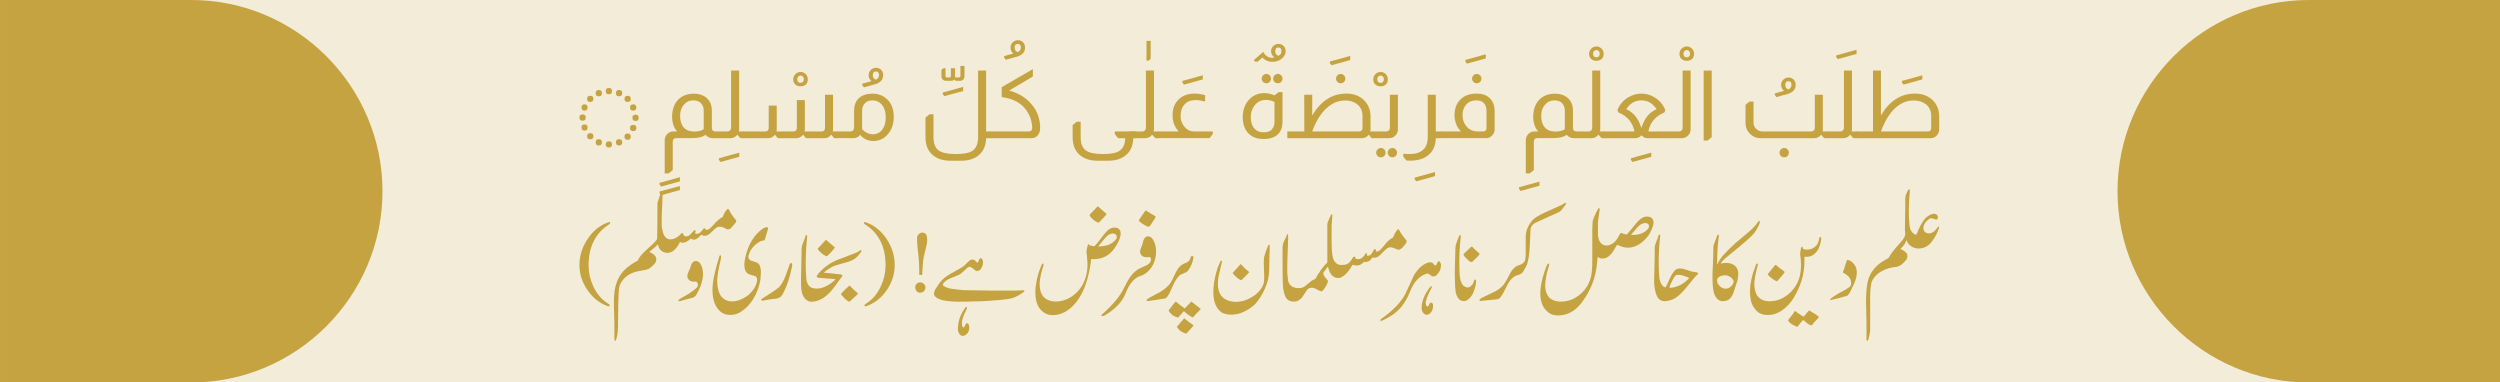 <?xml version="1.0" encoding="UTF-8"?>
<!DOCTYPE svg PUBLIC "-//W3C//DTD SVG 1.1//EN" "http://www.w3.org/Graphics/SVG/1.1/DTD/svg11.dtd">
<!-- Creator: CorelDRAW 2021 (64-Bit) -->
<svg xmlns="http://www.w3.org/2000/svg" xml:space="preserve" width="9.007in" height="1.378in" version="1.1" style="shape-rendering:geometricPrecision; text-rendering:geometricPrecision; image-rendering:optimizeQuality; fill-rule:evenodd; clip-rule:evenodd"
viewBox="0 0 5755.56 880.56"
 xmlns:xlink="http://www.w3.org/1999/xlink"
 xmlns:xodm="http://www.corel.com/coreldraw/odm/2003">
 <defs>
  <style type="text/css">
   <![CDATA[
    .fil1 {fill:#C5A341}
    .fil2 {fill:#C5A341;fill-rule:nonzero}
    .fil0 {fill:#C5A341;fill-opacity:0.2}
   ]]>
  </style>
 </defs>
 <g id="Layer_x0020_1">
  <g id="_1453518293712">
   <g>
    <polygon class="fil0" points="-0,0 5755.56,0 5755.56,880.56 -0,880.56 "/>
    <path class="fil1" d="M-0 0l440.28 0c242.16,0 440.28,198.12 440.28,440.28l0 0.01c0,242.15 -198.12,440.28 -440.28,440.28l-440.28 0 0 -880.56z"/>
    <path class="fil1" d="M5315.28 0l440.28 0 0 880.56 -440.28 0c-242.15,0 -440.28,-198.12 -440.28,-440.28l0 -0.01c0,-242.15 198.12,-440.28 440.28,-440.28z"/>
   </g>
   <g>
    <g>
     <path class="fil2" d="M1401.77 202.57c4.91,0 7.23,2.33 7.23,7.23 0,4.91 -2.32,7.24 -7.23,7.24 -4.91,0 -7.23,-2.33 -7.23,-7.24 0,-4.89 2.32,-7.23 7.23,-7.23l0 0zm-23.19 4.65c4.95,0 7.29,2.27 7.29,7.23 0,4.91 -2.33,7.24 -7.29,7.24 -4.91,0 -7.23,-2.33 -7.23,-7.24 0,-4.96 2.32,-7.23 7.23,-7.23l0 0zm46.63 0c4.97,0 7.29,2.27 7.29,7.23 0,4.91 -2.32,7.24 -7.29,7.24 -4.91,0 -7.23,-2.33 -7.23,-7.24 0,-4.96 2.32,-7.23 7.23,-7.23l0 0zm-66.31 13.32c4.91,0 7.22,2.27 7.22,7.24 0,4.59 -2.32,6.91 -7.22,6.91 -4.91,0 -7.23,-2.32 -7.23,-6.91 0,-4.97 2.32,-7.24 7.23,-7.24l0 0zm86.06 0c4.89,0 7.23,2.27 7.23,7.24 0,4.59 -2.34,6.91 -7.23,6.91 -4.97,0 -7.29,-2.32 -7.29,-6.91 0,-4.97 2.32,-7.24 7.29,-7.24l0 0zm-99.08 19.68c4.6,0 6.92,2.33 6.92,7.23 0,4.91 -2.32,7.22 -6.92,7.22 -4.95,0 -7.23,-2.32 -7.23,-7.22 0,-4.89 2.27,-7.23 7.23,-7.23l0 0zm111.77 0c4.96,0 7.29,2.33 7.29,7.23 0,4.91 -2.33,7.22 -7.29,7.22 -4.91,0 -7.22,-2.32 -7.22,-7.22 0,-4.89 2.32,-7.23 7.22,-7.23l0 0zm-116.42 23.19c4.91,0 7.24,2.27 7.24,7.24 0,4.89 -2.33,7.22 -7.24,7.22 -4.9,0 -7.23,-2.33 -7.23,-7.22 0,-4.97 2.33,-7.24 7.23,-7.24l0 0zm121.96 0.58c4.89,0 7.23,2.32 7.23,7.23 0,4.89 -2.33,7.23 -7.23,7.23 -4.91,0 -7.24,-2.33 -7.24,-7.23 0,-4.91 2.34,-7.23 7.24,-7.23l0 0zm-117.31 22.56c4.6,0 6.92,2.32 6.92,6.96 0,4.91 -2.32,7.24 -6.92,7.24 -4.95,0 -7.23,-2.33 -7.23,-7.24 0,-4.65 2.27,-6.96 7.23,-6.96l0 0zm111.77 0.89c4.96,0 7.29,2.32 7.29,7.22 0,4.95 -2.33,7.23 -7.29,7.23 -4.91,0 -7.22,-2.27 -7.22,-7.23 0,-4.91 2.32,-7.22 7.22,-7.22l0 0zm-98.75 19.1c4.91,0 7.22,2.33 7.22,6.98 0,4.89 -2.32,7.22 -7.22,7.22 -4.91,0 -7.23,-2.33 -7.23,-7.22 0,-4.65 2.32,-6.98 7.23,-6.98l0 0zm86.06 0.88c4.89,0 7.23,2.32 7.23,7.23 0,4.91 -2.34,7.23 -7.23,7.23 -4.97,0 -7.29,-2.32 -7.29,-7.23 0,-4.91 2.32,-7.23 7.29,-7.23l0 0zm-66.38 13c4.95,0 7.29,2.33 7.29,7.24 0,4.96 -2.33,7.29 -7.29,7.29 -4.91,0 -7.23,-2.33 -7.23,-7.29 0,-4.91 2.32,-7.24 7.23,-7.24l0 0zm46.63 0c4.97,0 7.29,2.33 7.29,7.24 0,4.96 -2.32,7.29 -7.29,7.29 -4.91,0 -7.23,-2.33 -7.23,-7.29 0,-4.91 2.32,-7.24 7.23,-7.24l0 0zm-23.45 4.97c4.91,0 7.23,2.27 7.23,6.92 0,4.95 -2.32,7.23 -7.23,7.23 -4.91,0 -7.23,-2.27 -7.23,-7.23 0,-4.65 2.32,-6.92 7.23,-6.92l0 0z"/>
     <g>
      <path class="fil2" d="M4330.35 162.38l0 103.3c19.83,-33.51 45.92,-50.22 78.52,-50.22 17.18,0 30.87,5.42 41.53,16.09 9.34,9.77 14.11,21.95 14.11,36.96l0 28.92c0,5 -1.51,9.35 -4.53,13.27 -4.15,5 -9.16,7.4 -15.01,7.4l-172 0 0 -15.48 39.12 0 0 -140.24 18.27 0zm115.71 104.14c-0.23,-11.51 -4.34,-20.62 -12.83,-26.95 -7.18,-5.42 -16.33,-8.25 -27.42,-8.25 -13.25,0 -25.43,4.11 -36.71,12.6 -15.9,11.98 -28.74,31.52 -38.74,58.7l107.45 0c5.42,0 8.25,-2.83 8.25,-8.25l0 -27.85z"/>
      <polygon class="fil2" points="4425.63,182.81 4382.36,194.79 4378.63,189.98 4378.63,186.3 4425.63,173.28 "/>
      <path class="fil2" d="M4263.63 162.38l0 135.04c0,1.75 -0.24,3.46 -0.66,5.2l11.51 0 0 15.48 -7.6 0 -7.16 -7.63 -0.66 0c-3.91,5 -8.92,7.63 -15.25,7.63l-37.8 0 0 -15.48 30.87 0c2.83,0 5,-1.08 6.51,-3.25 1.09,-1.51 1.74,-3.02 1.74,-5l0 -131.99 18.51 0z"/>
      <polygon class="fil2" points="4274.25,124.11 4231.03,136.09 4227.29,131.29 4227.29,127.6 4274.25,114.53 "/>
      <path class="fil2" d="M4196.62 218.06l0 79.37c0,1.94 -0.19,3.69 -0.62,5.2l11.71 0 0 15.48 -7.79 0 -7.21 -7.63 -0.44 0c-4.1,5 -9.09,7.63 -15.18,7.63l-124.39 0c-8.07,0 -15.25,-2.63 -21.52,-8.07 -8.5,-6.93 -12.65,-16.32 -12.65,-27.83l0 -40.87 9.39 -7.6 9.11 0 0 48.47c0,5.65 1.98,10.42 5.89,14.34 4.11,4.16 9.11,6.09 15,6.09l111.98 0c2.36,0 4.53,-0.85 6.27,-2.6 1.33,-1.51 1.99,-3.25 1.99,-5.65l0 -76.31 18.45 0zm-88.91 122.64c2.84,0 5.43,1.09 7.6,3.26 1.98,1.93 3.07,4.58 3.07,7.41 0,3.02 -1.09,5.62 -3.07,7.79 -2.16,1.98 -4.76,3.07 -7.6,3.07 -3.06,0 -5.65,-1.08 -7.64,-3.07 -2.17,-2.17 -3.26,-4.77 -3.26,-7.79 0,-2.83 1.09,-5.47 3.26,-7.41 1.98,-2.17 4.58,-3.26 7.64,-3.26l0 0z"/>
      <path class="fil2" d="M4107.29 209.14c-4.58,-3.49 -6.74,-8.07 -6.74,-13.93 0,-4.57 1.74,-8.49 5,-11.74 3.25,-3.26 7.36,-5 12.18,-5 4.58,0 8.45,1.51 11.74,4.81 3.02,3.26 4.53,7.18 4.53,12.18 0,10 -5.84,16.94 -17.6,20.62l-26.76 7.41 -3.67 -4.76 0 -3.73 21.32 -5.85zm10.2 -3.26c4.58,-2.41 6.98,-5.9 6.98,-10.43 0,-5.66 -2.4,-8.49 -6.98,-8.49 -5,0 -7.41,2.83 -7.41,8.49 0,5.42 2.4,8.92 7.41,10.43l0 0z"/>
      <polygon class="fil2" points="3940.71,162.38 3940.71,315.89 3931.37,323.53 3922.21,323.53 3922.21,162.38 "/>
      <path class="fil2" d="M3892.21 162.38l0 135.04c0,5.67 -1.94,10.44 -5.62,14.35 -3.97,4.11 -8.74,6.32 -14.16,6.32l-37.85 0 0 -15.48 30.87 0c2.83,0 4.81,-0.85 6.32,-2.83 1.33,-1.51 1.98,-3.44 1.98,-5.42l0 -131.99 18.46 0z"/>
      <path class="fil2" d="M3883.28 106.93c4.82,0 8.73,1.74 12,5 3.25,3.25 4.76,7.41 4.76,12.18 0,4.81 -1.51,8.72 -4.34,11.51 -3.07,2.83 -7.18,4.39 -12.42,4.39 -5,0 -9.11,-1.56 -12.17,-4.39 -3.02,-2.79 -4.58,-6.7 -4.58,-11.51 0,-4.77 1.74,-8.93 5,-12.18 3.3,-3.26 7.17,-5 11.74,-5l0 0zm0 25c5,0 7.65,-2.83 7.65,-8.49 0,-2.36 -0.66,-4.33 -2.17,-5.85 -1.55,-1.51 -3.3,-2.42 -5.47,-2.42 -1.93,0 -3.68,0.91 -5.19,2.42 -1.56,1.51 -2.42,3.49 -2.42,5.85 0,5.67 2.6,8.49 7.6,8.49l0 0z"/>
      <path class="fil2" d="M3723.68 253.5c5,-12.84 13.51,-22.6 25.44,-29.78 9.58,-5.47 19.58,-8.26 29.78,-8.26 10.23,0 20.25,2.79 29.58,8.26 11.99,7.18 20.43,16.94 25.43,29.78l-1.93 5.23c-10,4.11 -18.26,10 -24.59,17.18 -6.51,7.6 -10.67,16.52 -12.41,26.71l41.1 0 0 15.48 -44.12 0c-4.35,0 -8.49,-2.21 -12.6,-6.32l-0.66 0c-3.91,4.11 -8.07,6.32 -12.6,6.32l-72.63 0 0 -15.48 69.33 0c-1.51,-8.91 -5.2,-17.18 -10.86,-25.01 -6.51,-8.02 -15.2,-14.35 -26.09,-18.88l-2.17 -5.23zm90.23 -2.17c-4.76,-6.98 -10.19,-12.18 -16.27,-15.67 -5.91,-3.02 -12,-4.58 -18.74,-4.58 -6.7,0 -12.6,1.33 -18.03,4.15 -6.33,3.26 -11.95,8.49 -16.95,16.09 7.6,3.26 13.88,8.02 19.35,14.11 6.74,7.65 11.74,16.98 15.2,28.27l0.65 0c3.69,-11.71 8.93,-21.29 15.67,-28.88 5.42,-5.9 11.94,-10.23 19.11,-13.5l0 0z"/>
      <polygon class="fil2" points="3801.55,360.9 3758.29,372.89 3754.55,368.07 3754.55,364.39 3801.55,351.37 "/>
      <path class="fil2" d="M3684.1 162.38l0 135.04c0,1.75 -0.19,3.46 -0.62,5.2l11.52 0 0 15.48 -7.64 0 -7.17 -7.63 -0.62 0c-3.91,5 -8.92,7.63 -15.25,7.63l-37.84 0 0 -15.48 30.9 0c2.79,0 5,-1.08 6.51,-3.25 1.09,-1.51 1.75,-3.02 1.75,-5l0 -131.99 18.45 0z"/>
      <path class="fil2" d="M3675.18 106.93c4.81,0 8.72,1.74 11.99,5 3.26,3.25 4.77,7.41 4.77,12.18 0,4.81 -1.51,8.72 -4.35,11.51 -3.02,2.83 -7.17,4.39 -12.41,4.39 -5,0 -9.11,-1.56 -12.18,-4.39 -3.02,-2.79 -4.53,-6.7 -4.53,-11.51 0,-4.77 1.71,-8.93 5,-12.18 3.26,-3.26 7.17,-5 11.7,-5l0 0zm0 25c5,0 7.65,-2.83 7.65,-8.49 0,-2.36 -0.67,-4.33 -2.18,-5.85 -1.56,-1.51 -3.26,-2.42 -5.47,-2.42 -1.93,0 -3.68,0.91 -5.2,2.42 -1.51,1.51 -2.4,3.49 -2.4,5.85 0,5.67 2.6,8.49 7.6,8.49l0 0z"/>
      <path class="fil2" d="M3541.49 302.62c-7.83,-8.25 -11.74,-20.01 -11.74,-35.01 0.42,-17.18 5.65,-30.2 15.42,-39.55 8.69,-8.07 20.2,-12.18 34.36,-12.41 11.94,0 21.52,3.07 28.69,8.91 8.72,6.98 13.07,17.18 13.07,30.44l0 39.36c0,2.63 0.62,4.56 2.18,6.08 1.07,1.33 2.58,1.98 4.1,2.17l0.66 0 0 15.48 -5.42 0c-2.41,0 -4.78,-0.47 -6.94,-1.32 -3.31,-1.09 -6.14,-3.07 -8.74,-6.32 -3.91,2.63 -8.49,4.56 -13.69,5.89 -5,1.09 -12.41,1.74 -22.18,1.74l-31.76 0c-5.42,0 -8.25,2.79 -8.25,8.26l0 65.21 -9.35 7.6 -9.16 0 0 -76.07c0,-5.89 2.18,-10.9 6.33,-15 3.91,-3.72 8.49,-5.47 13.5,-5.47l8.91 0zm61.07 -47.61c0,-6.51 -1.7,-11.95 -5.42,-16.51 -4.35,-5.01 -10.42,-7.42 -18.02,-7.42 -9.16,0 -16.53,3.26 -22.18,10 -5.91,6.56 -8.74,15.01 -8.74,25.67 0,11.51 2.83,20.44 8.49,26.76 5.67,6.28 13.69,9.35 24.16,9.35 8.91,0 16.09,-1.75 21.71,-5.24l0 -42.61z"/>
      <polygon class="fil2" points="3544.09,427.68 3500.81,439.61 3497.09,434.84 3497.09,431.17 3544.09,418.1 "/>
      <path class="fil2" d="M3399.69 170.21c3.07,0 5.67,1.09 7.84,3.26 1.93,1.98 3.05,4.58 3.05,7.4 0,3.02 -1.12,5.67 -3.05,7.83 -2.18,1.94 -4.78,3.02 -7.84,3.02 -2.83,0 -5.42,-1.08 -7.4,-3.02 -2.17,-2.16 -3.26,-4.81 -3.26,-7.83 0,-2.83 1.09,-5.42 3.26,-7.4 1.98,-2.17 4.58,-3.26 7.4,-3.26l0 0zm-35.87 132.41c-5.42,-5 -9.58,-11.27 -12.16,-18.92 -1.99,-6.09 -3.07,-12.18 -3.07,-18.03 0,-15.43 4.58,-27.84 13.92,-36.95 9.16,-8.92 21.52,-13.27 37.18,-13.27 11.99,0 21.33,3.02 28.5,9.11 8.26,6.98 12.6,17.18 12.84,30.44l0 42.41c0,5.67 -1.98,10.44 -5.89,14.55 -3.69,4.14 -8.26,6.12 -13.69,6.12l-106.32 0 0 -15.48 48.69 0zm58.47 -47.61c0,-8.02 -2.35,-14.35 -7.18,-18.69 -3.67,-3.49 -8.91,-5.24 -15.43,-5.24 -11.94,0 -20.85,4.15 -26.51,12.65 -4.16,5.85 -6.09,13.27 -6.09,22.6 0.23,9.77 3.25,18.27 9.58,25.2 6.51,7.4 15.2,11.09 25.85,11.09l11.75 0c5.42,0 8.02,-2.83 8.02,-8.25l0 -39.36z"/>
      <polygon class="fil2" points="3420.55,134.53 3377.28,146.52 3373.59,141.71 3373.59,138.02 3420.55,124.95 "/>
      <path class="fil2" d="M3305.54 218.06l0 84.56 11.09 0 0 15.48 -11.09 0c-0.42,18.04 -6.98,31.71 -19.34,40.64 -10.01,7.4 -23.09,11.09 -38.94,11.09 -2.41,0 -5.66,0 -9.35,-0.19l-7.16 -8.92 0 -6.98c4.11,0.65 8.67,0.89 13.69,0.89 28.5,0 42.61,-13.07 42.61,-39.16l0 -97.4 18.49 0z"/>
      <polygon class="fil2" points="3303.8,405.5 3260.53,417.43 3256.85,412.66 3256.85,408.99 3303.8,395.92 "/>
      <path class="fil2" d="M3218.33 218.06l0 79.37c0,5.44 -1.74,10.02 -5.23,13.93 -3.88,4.53 -8.69,6.74 -14.53,6.74l-37.85 0 0 -15.48 30.87 0c2.4,0 4.56,-0.85 6.07,-2.6 1.56,-1.51 2.18,-3.25 2.18,-5.65l0 -76.31 18.49 0zm-39.12 122.64c2.83,0 5.42,1.09 7.6,3.26 1.93,1.93 3.02,4.58 3.02,7.41 0,3.02 -1.09,5.62 -3.02,7.79 -2.17,1.98 -4.77,3.07 -7.6,3.07 -3.07,0 -5.66,-1.08 -7.65,-3.07 -2.16,-2.17 -3.25,-4.77 -3.25,-7.79 0,-2.83 1.09,-5.47 3.25,-7.41 1.98,-2.17 4.58,-3.26 7.65,-3.26l0 0zm26.29 0c3.07,0 5.66,1.09 7.6,3.26 1.98,1.93 3.07,4.58 3.07,7.41 0,3.02 -1.09,5.62 -3.07,7.79 -1.94,1.98 -4.53,3.07 -7.6,3.07 -2.83,0 -5.42,-1.08 -7.41,-3.07 -2.17,-2.17 -3.26,-4.77 -3.26,-7.79 0,-2.83 1.09,-5.47 3.26,-7.41 1.98,-2.17 4.58,-3.26 7.41,-3.26l0 0z"/>
      <path class="fil2" d="M3178.32 165.63c4.81,0 8.69,1.75 11.99,5 3.26,3.26 4.77,7.42 4.77,12.18 0,4.82 -1.51,8.73 -4.35,11.56 -3.07,2.79 -7.17,4.35 -12.41,4.35 -5,0 -9.11,-1.56 -12.18,-4.35 -3.02,-2.83 -4.58,-6.74 -4.58,-11.56 0,-4.76 1.75,-8.92 5,-12.18 3.26,-3.25 7.18,-5 11.75,-5l0 0zm0 25.02c5,0 7.6,-2.84 7.6,-8.45 0,-2.41 -0.62,-4.39 -2.17,-5.9 -1.51,-1.51 -3.25,-2.4 -5.42,-2.4 -1.93,0 -3.69,0.89 -5.24,2.4 -1.51,1.51 -2.36,3.49 -2.36,5.9 0,5.62 2.6,8.45 7.6,8.45l0 0z"/>
      <path class="fil2" d="M3086.59 170.21c2.79,0 5.42,1.09 7.6,3.26 1.93,1.98 3.02,4.58 3.02,7.4 0,3.02 -1.08,5.67 -3.02,7.83 -2.17,1.94 -4.81,3.02 -7.6,3.02 -3.07,0 -5.67,-1.08 -7.65,-3.02 -1.93,-2.16 -3.02,-4.81 -3.02,-7.83 0,-2.83 1.09,-5.42 3.02,-7.4 1.98,-2.17 4.58,-3.26 7.65,-3.26l0 0zm-65.68 95.7c20,-33.74 46.29,-50.45 78.7,-50.45 17.18,0 31.1,5.42 41.53,16.09 9.34,9.77 14.16,21.95 14.16,36.96l0 28.92c0,1.94 -0.24,3.69 -0.66,5.2l7.6 0 0 15.48 -4.58 0 -6.09 -7.63 -0.62 0c-4.14,5 -9.16,7.63 -15.23,7.63l-172.01 0 0 -15.48 39.16 0 -0.23 -84.56 18.49 0 -0.23 47.85zm115.89 0.62c-0.23,-11.51 -4.34,-20.62 -12.83,-26.95 -6.93,-5.42 -16.09,-8.25 -27.38,-8.25 -11.32,0 -21.98,3.02 -31.76,9.34 -18.26,11.51 -32.84,32.18 -43.92,61.96l107.63 0c5.42,0 8.25,-2.83 8.25,-8.25l0 -27.85z"/>
      <polygon class="fil2" points="3108.53,138.27 3065.26,150.2 3061.58,145.43 3061.58,141.71 3108.53,128.69 "/>
      <path class="fil2" d="M2915.43 170.21c2.84,0 5.42,1.09 7.6,3.26 1.98,1.98 3.07,4.58 3.07,7.4 0,3.02 -1.09,5.67 -3.07,7.83 -2.18,1.94 -4.76,3.02 -7.6,3.02 -2.83,0 -5.42,-1.08 -7.41,-3.02 -2.17,-2.16 -3.26,-4.81 -3.26,-7.83 0,-2.83 1.09,-5.42 3.26,-7.4 1.98,-2.17 4.58,-3.26 7.41,-3.26l0 0zm26.33 0c3.02,0 5.62,1.09 7.83,3.26 1.93,1.98 3.02,4.58 3.02,7.4 0,3.02 -1.08,5.67 -3.02,7.83 -2.21,1.94 -4.81,3.02 -7.83,3.02 -2.84,0 -5.47,-1.08 -7.4,-3.02 -2.17,-2.16 -3.26,-4.81 -3.26,-7.83 0,-2.83 1.09,-5.42 3.26,-7.4 1.93,-2.17 4.57,-3.26 7.4,-3.26l0 0zm10.85 41.95l0 68.52c0,11.74 -3.25,21.09 -10,27.83 -7.4,7.6 -18.49,11.52 -33.5,11.52 -13.02,0 -23.69,-3.26 -31.71,-10.01 -10.91,-8.92 -16.33,-22.61 -16.33,-40.67 0,-16.27 5,-29.78 15,-40.44 9.35,-9.77 20.86,-14.54 34.78,-14.54 7.65,0 15.44,1.7 23.27,5.2l9.39 -7.41 9.11 0zm-18.49 22.65c-6.27,-3.26 -12.79,-4.82 -19.35,-4.82 -11.51,0 -20.43,4.58 -26.94,13.51 -5.42,7.16 -8.26,15.85 -8.26,26.09 0,11.09 2.6,19.76 7.84,25.86 5.19,6.09 12.36,9.16 21.71,9.16 8.72,0 15,-2.17 19.16,-6.74 3.91,-4.35 5.85,-10.24 5.85,-17.42l0 -45.63z"/>
      <path class="fil2" d="M2933.93 132.36c-5,-3.91 -7.64,-8.67 -7.64,-14.34 0,-4.77 1.74,-8.68 5,-11.94 3.3,-3.26 7.21,-5 12.21,-5 4.53,0 8.46,1.51 11.71,4.76 3.07,3.26 4.58,7.18 4.58,12.18 0,6.51 -3.02,12.18 -8.92,17.18 -6.09,4.81 -13.02,7.17 -21.09,7.17 -9.58,0 -17.37,-3.25 -23.46,-10l-10.67 9.58 -5.65 0 -3.69 -3.25 21.94 -19.35c4.58,9.11 11.53,13.69 20.67,13.69 1.75,0 3.49,-0.19 5,-0.66l0 0zm9.35 -3.91c4.58,-2.35 6.94,-5.85 6.94,-10.43 0,-5.86 -2.36,-8.68 -6.94,-8.68 -5,0 -7.4,2.83 -7.4,8.68 0,5.42 2.4,8.92 7.4,10.43l0 0z"/>
      <path class="fil2" d="M2713.65 302.62c-9.34,-9.76 -14.16,-22.18 -14.16,-37.38 0,-16.32 5.47,-28.92 16.09,-38.27 8.91,-7.63 20.67,-11.51 34.83,-11.51 7.6,0 15.62,1.28 24.11,3.68l0 14.58c-8.49,-2.17 -16.09,-3.3 -22.41,-3.3 -10.62,0 -19.11,3.3 -24.97,10 -6.09,6.56 -9.16,15.67 -9.16,27.18 0,9.38 3.26,17.83 9.58,25 5.86,6.75 12.84,10 20.67,10l43.89 0 0 6.09 -7.6 9.39 -118.49 0 0 -15.48 47.61 0z"/>
      <polygon class="fil2" points="2769.1,182.81 2725.83,194.79 2722.14,189.98 2722.14,186.3 2769.1,173.28 "/>
      <path class="fil2" d="M2656.69 162.38l0 135.04c0,1.75 -0.23,3.46 -0.65,5.2l11.51 0 0 15.48 -7.6 0 -7.18 -7.63 -0.66 0c-3.91,5 -8.92,7.63 -15.24,7.63l-37.85 0 0 -15.48 30.9 0c2.84,0 5,-1.08 6.51,-3.25 1.09,-1.51 1.75,-3.02 1.75,-5l0 -131.99 18.5 0z"/>
      <polygon class="fil2" points="2639.51,94.09 2649.04,94.09 2649.04,135.62 2644.28,139.54 2639.51,139.54 "/>
      <path class="fil2" d="M2487.94 280.26l0 35.43c0,14.35 3.69,24.36 11.28,30.2 7.65,5.89 20.67,8.73 39.36,8.73 18.07,0 30.48,-2.17 37.66,-6.75 9.11,-5.42 13.92,-15.43 14.35,-29.78l-16.53 0 -7.64 -9.39 0 -6.09 48.5 0 0 15.48 -5.89 0c-0.43,17.6 -6.51,30.87 -18.03,39.97 -10.24,8.07 -23.26,11.98 -39.6,11.98l-24.11 0c-18.07,0 -32.41,-4.81 -42.85,-14.58 -10,-9.34 -15,-22.6 -15,-39.36l0 -28.27 9.35 -7.59 9.14 0z"/>
      <path class="fil2" d="M2377.9 159.12l0 16.95 -54.56 32.41c22.62,6.09 40.45,17.42 53.47,33.93 11.99,15 17.84,32.36 17.84,52.19 0,6.94 -1.75,12.6 -5.42,16.94 -3.68,4.35 -8.26,6.56 -14.16,6.56l-95.47 0 0 -15.48 88.3 0c5.66,0 8.49,-2.83 8.49,-8.68 -0.66,-15 -5.24,-28.26 -13.27,-39.78 -11.51,-16.74 -30.24,-26.99 -55.68,-30.43 -0.85,0 -1.32,-0.47 -1.32,-1.56l0 -21.52 71.77 -41.53z"/>
      <path class="fil2" d="M2333.12 123.25c-4.58,-3.49 -6.75,-8.07 -6.75,-13.92 0,-4.58 1.75,-8.49 5.01,-11.76 3.25,-3.25 7.41,-5 12.17,-5 4.58,0 8.49,1.51 11.75,4.77 3.02,3.3 4.58,7.18 4.58,12.18 0,10 -5.89,16.98 -17.65,20.67l-26.71 7.41 -3.73 -4.77 0 -3.72 21.33 -5.86zm10.2 -3.25c4.58,-2.41 6.98,-5.9 6.98,-10.48 0,-5.62 -2.41,-8.44 -6.98,-8.44 -5,0 -7.37,2.83 -7.37,8.44 0,5.47 2.37,8.92 7.37,10.48l0 0z"/>
      <path class="fil2" d="M2270.26 162.38l0 140.24 11.09 0 0 15.48 -11.09 0c-0.42,16.29 -5.66,29.13 -15.86,38.27 -10.23,9.11 -24.16,13.69 -41.76,13.69l-24.11 0c-17.18,0 -31.09,-4.33 -41.34,-13.26 -11.09,-9.34 -16.51,-23.07 -16.51,-40.67l0 -45.43 9.35 -7.6 9.11 0 0 52.61c0,14.58 3.91,24.59 11.56,30.44 7.6,5.65 20.85,8.49 39.78,8.49 18.02,0 30.85,-2.4 38.27,-7.4 8.67,-5.86 13.02,-16.52 13.02,-31.53l0 -153.31 18.49 0z"/>
      <path class="fil2" d="M2220.48 151.71l0 24.16c0,2.59 -0.89,5 -2.6,6.93 -1.98,2.17 -4.39,3.26 -7.65,3.26l-10.2 0 -2.83 -3.02 -0.23 0c-0.44,0.43 -1.09,0.85 -1.75,1.51 -1.27,1.09 -2.83,1.51 -4.33,1.51l-13.27 0c-3.02,0 -5.42,-1.09 -7.4,-3.02 -1.93,-1.98 -2.79,-4.35 -2.79,-7.17l0 -15.01 4.77 -3.91 4.58 0 0 18.26c0,0.66 0.18,1.33 0.65,1.98 0.62,0.62 1.51,1.09 2.6,1.09l6.09 0c1.09,0 1.75,-0.23 2.41,-0.89 0.42,-0.66 0.62,-1.32 0.62,-2.17l0 -18.26 9.58 0 0 21.32 9.34 0c1.08,0 1.75,-0.47 2.17,-1.09 0.66,-0.47 0.89,-1.12 0.89,-1.98l0 -23.5 9.35 0zm-3.07 57.85l-43.27 11.75 -3.69 -4.58 0 -3.69 46.96 -13.07 0 9.58z"/>
      <path class="fil2" d="M1966.27 255.01c0,-14.77 5.23,-25.67 15.67,-32.62 6.74,-4.56 15.85,-6.74 27.18,-6.74 13.69,0 25.2,4.81 34.59,14.15 9.34,9.34 13.92,22.61 13.92,39.54 0,15.91 -4.58,29.16 -13.92,40.02 -8.73,10.23 -19.82,15.24 -33.08,15.24 -12.37,0 -22.6,-4.81 -30.44,-14.15 -3.91,5 -9.11,7.63 -15.67,7.63l-37.37 0 0 -15.48 30.85 0c2.41,0 4.35,-0.85 5.86,-2.35 1.56,-1.56 2.4,-3.49 2.4,-5.89l0 -39.36zm18.5 42.61c7.6,7.65 15.86,11.56 25.01,11.56 8.68,0 15.86,-3.49 21.29,-10.67 5.47,-7.16 8.07,-16.52 8.07,-28.08 0,-12.83 -3.25,-22.79 -9.58,-30.2 -5.42,-6.09 -12.41,-9.16 -21.28,-9.16 -6.74,0 -12.21,1.98 -16.32,5.91 -4.78,4.57 -7.18,10.42 -7.18,18.02l0 42.61z"/>
      <path class="fil2" d="M2006.52 186.72c-4.58,-3.45 -6.75,-8.02 -6.75,-13.92 0,-4.53 1.75,-8.44 5,-11.71 3.26,-3.3 7.37,-5 12.18,-5 4.58,0 8.49,1.51 11.76,4.77 3.02,3.25 4.53,7.17 4.53,12.18 0,10 -5.86,16.94 -17.6,20.66l-26.76 7.37 -3.68 -4.77 0 -3.67 21.33 -5.9zm10.19 -3.25c4.58,-2.41 6.98,-5.86 6.98,-10.43 0,-5.66 -2.41,-8.5 -6.98,-8.5 -5,0 -7.37,2.84 -7.37,8.5 0,5.42 2.37,8.92 7.37,10.43l0 0z"/>
      <path class="fil2" d="M1917.8 218.06l0 79.37c0,1.94 -0.23,3.69 -0.66,5.2l11.75 0 0 15.48 -8.73 0 -6.08 -7.63 -0.66 0c-4.11,5 -9.11,7.63 -15.2,7.63l-42.85 0 -6.09 -7.63 -0.65 0c-4.11,5 -9.11,7.63 -15.2,7.63l-42.85 0 -6.09 -7.63 -0.66 0c-4.11,5 -9.11,7.63 -15.23,7.63l-57.62 0 0 -15.48 50.45 0c5.47,0 8.3,-2.83 8.3,-8.25l0 -51.31 18.46 0 0 54.36c0,1.94 -0.2,3.69 -0.43,5.2l38.5 0c5.42,0 8.26,-2.83 8.26,-8.25l0 -63.94 18.45 0 0 67c0,1.94 -0.19,3.69 -0.62,5.2l38.7 0c5.43,0 8.26,-2.83 8.26,-8.25l0 -76.31 18.5 0z"/>
      <path class="fil2" d="M1842.96 165.63c4.81,0 8.72,1.75 11.99,5 3.26,3.26 4.77,7.42 4.77,12.18 0,4.82 -1.51,8.73 -4.35,11.56 -3.02,2.79 -7.18,4.35 -12.41,4.35 -5,0 -9.11,-1.56 -12.18,-4.35 -3.02,-2.83 -4.53,-6.74 -4.53,-11.56 0,-4.76 1.71,-8.92 5,-12.18 3.26,-3.25 7.18,-5 11.71,-5l0 0zm0 25.02c5,0 7.65,-2.84 7.65,-8.45 0,-2.41 -0.66,-4.39 -2.17,-5.9 -1.56,-1.51 -3.26,-2.4 -5.47,-2.4 -1.93,0 -3.69,0.89 -5.2,2.4 -1.51,1.51 -2.41,3.49 -2.41,5.9 0,5.62 2.6,8.45 7.6,8.45l0 0z"/>
      <path class="fil2" d="M1701.63 162.38l0 135.04c0,1.75 -0.19,3.46 -0.66,5.2l11.56 0 0 15.48 -7.65 0 -7.18 -7.63 -0.65 0c-3.88,5 -8.88,7.63 -15.2,7.63l-37.85 0 0 -15.48 30.87 0c2.83,0 5,-1.08 6.56,-3.25 1.09,-1.51 1.74,-3.02 1.74,-5l0 -131.99 18.46 0z"/>
      <polygon class="fil2" points="1702.06,360.9 1658.79,372.89 1655.1,368.07 1655.1,364.39 1702.06,351.37 "/>
      <path class="fil2" d="M1559.03 302.62c-7.88,-8.25 -11.76,-20.01 -11.76,-35.01 0.42,-17.18 5.62,-30.2 15.44,-39.55 8.67,-8.07 20.19,-12.18 34.35,-12.41 11.95,0 21.53,3.07 28.69,8.91 8.69,6.98 13.07,17.18 13.07,30.44l0 39.36c0,2.63 0.62,4.56 2.17,6.08 1.09,1.33 2.6,1.98 4.11,2.17l0.66 0 0 15.48 -5.44 0c-2.4,0 -4.81,-0.47 -6.98,-1.32 -3.25,-1.09 -6.09,-3.07 -8.67,-6.32 -3.92,2.63 -8.5,4.56 -13.69,5.89 -5,1.09 -12.42,1.74 -22.18,1.74l-31.76 0c-5.42,0 -8.26,2.79 -8.26,8.26l0 65.21 -9.34 7.6 -9.16 0 0 -76.07c0,-5.89 2.18,-10.9 6.32,-15 3.92,-3.72 8.45,-5.47 13.46,-5.47l8.96 0zm61.06 -47.61c0,-6.51 -1.75,-11.95 -5.43,-16.51 -4.34,-5.01 -10.43,-7.42 -18.03,-7.42 -9.16,0 -16.56,3.26 -22.18,10 -5.89,6.56 -8.72,15.01 -8.72,25.67 0,11.51 2.83,20.44 8.49,26.76 5.66,6.28 13.69,9.35 24.11,9.35 8.91,0 16.09,-1.75 21.75,-5.24l0 -42.61z"/>
      <path class="fil2" d="M1565.31 417.54l-43.27 11.98 -3.73 -4.81 0 -3.68 47 -13.07 0 9.58zm0 20l-43.27 11.98 -3.73 -4.81 0 -3.69 47 -12.83 0 9.34z"/>
     </g>
    </g>
    <g>
     <path class="fil2" d="M4385.57 527.27l0.77 -50.01c0,-2.07 0,-5.4 0,-10.24 -0.27,-4.11 -0.27,-7.45 0,-9.74 0.23,-3.33 0.73,-6.66 1.78,-9.51 1.28,-3.56 3.35,-7.39 5.63,-11.51 1.05,-0.28 2.05,0 3.33,0.78 -1.78,18.69 -2.56,34.83 -2.56,48.69 0,11.28 0.51,22.08 1.57,32.32 1.28,12.29 6.11,19.76 15.13,22.31l0.73 0c6.95,-18.19 14.36,-31.54 22.82,-40 6.95,-5.4 12.56,-8.23 17.46,-8.23 1.78,0 3.35,0.27 5.13,1.05 2.84,1.78 4.12,4.34 4.12,7.18 0,2.28 -1.07,4.12 -3.35,5.4 -0.77,-0.28 -2.84,-0.78 -6.67,-2.06 -2.85,-1.05 -5.13,-1.28 -7.18,-1.05 -1.78,0.28 -4.9,2.56 -8.75,6.45 -4.84,4.84 -7.39,9.96 -7.39,15.35 0,7.68 3.83,12.08 11.79,12.81 7.39,0.77 14.86,-4.57 22.31,-15.64 0.5,-0.5 1.28,0 2.28,1.28 -3.33,12.58 -10.01,25.15 -20.24,37.45 -7.96,7.95 -16.92,11.79 -26.94,11.79 -6.4,0 -12.02,-1.55 -16.92,-4.85 -5.38,-3.33 -8.94,-7.96 -10.51,-13.86l-0.77 0c-2.79,7.4 -7.69,14.09 -14.09,19.49 6.68,3.33 11.52,6.67 14.36,10.01 2.56,4.84 2.56,9.73 -0.27,14.57 -7.96,10.02 -15.37,15.64 -23.05,16.92 -12.85,1.05 -23.86,4.39 -33.6,9.78 -11.52,6.4 -19.47,14.86 -23.87,25.88 -1.5,6.4 -2.56,13.84 -2.78,22.31 -0.29,6.12 -0.56,13.86 -0.29,23.32 0,14.86 0,22.59 0,23.09l0 40.51c0,4.61 -1.28,12.06 -4.11,22.31 -0.73,1.78 -1.78,2.84 -3.07,2.84 -0.76,0 -1.27,-0.56 -1.27,-1.55l0 -40.28c0,-4.06 -0.28,-12.02 -0.51,-23.82 -0.27,-10.01 -0.55,-18.2 -0.55,-24.37 0,-16.41 1.07,-30.5 3.12,-42.06 3.56,-20.26 14.63,-36.62 33.33,-49.47 2.28,-1.55 7.68,-4.61 15.64,-9.23 3.33,-6.41 8.18,-13.57 14.85,-21.27 5.9,-6.66 11.51,-13.35 17.46,-20.03 3.07,-4.33 5.13,-8.46 5.9,-12.3l-0.77 -12.8z"/>
     <path class="fil2" d="M4273.5 617.25c0.78,3.33 1.28,6.95 1.28,10.51 0,6.91 -1.78,14.86 -5.4,23.59 -0.21,0.78 -3.83,8.19 -10.74,22.32 -0.77,1.78 -2.84,4.34 -5.89,7.18 -7.95,2.55 -20.26,5.9 -36.94,9.73 -1.28,0.78 -2.06,0 -2.56,-1.78 0.27,-0.5 3.33,-2.84 8.96,-6.67 3.62,-2.56 9.79,-6.18 18.75,-11.03 7.96,-4.11 14.07,-7.95 18.2,-11.29 2.83,-3.07 3.33,-7.68 1.78,-13.85 -1.78,-7.41 -7.69,-13.3 -17.7,-18.2 -0.77,-0.78 -0.77,-1.78 0,-3.06 0.56,-1.05 1.07,-2.05 1.57,-3.1 1.78,-6.41 4.33,-14.36 7.45,-23.32 4.61,0.27 8.96,2.56 13.08,6.4 3.56,3.62 6.4,7.73 8.18,12.58l0 0z"/>
     <path class="fil2" d="M4154.55 591.09l-0.28 0.5c0,3.33 0,6.68 0,10.01 0,29.22 -8.46,57.42 -25.09,84.64 -6.96,11.24 -15.42,20.26 -24.88,27.15 -11.01,7.95 -22.59,11.79 -34.1,11.79 -3.62,0 -7.18,-0.23 -10.52,-1 -7.96,-1.57 -14.64,-6.18 -19.98,-13.63 -4.89,-6.41 -8.23,-14.09 -9.52,-22.53 -0.77,-5.4 -1.28,-10.8 -1.28,-16.64 0,-18.26 4.63,-39.02 14.09,-62.87 1.28,-1.78 2.33,-2.29 3.1,-1.51 1.01,1 1.28,2.56 0.51,4.34 -5.13,18.75 -7.68,32.83 -7.68,42.56 0,10.24 2.05,19.26 6.4,26.65 6.68,8.73 16.41,13.07 28.99,13.07 12.52,0 24.32,-3.56 35.38,-10.74 10.47,-6.66 18.92,-15.63 25.6,-26.92 7.46,-12.31 11.02,-27.72 11.02,-46.41 0,-7.68 -0.73,-15.64 -2.01,-24.1 0.23,-4.61 0.73,-7.45 1,-8.73 0.28,-3.33 1.01,-5.9 2.33,-8.18 0.23,-0.29 0.73,-0.56 1.78,-0.56 0.51,0.27 1.01,1.28 1.29,3.12 0.23,1.78 0.78,2.55 2.06,2.55 2.28,0.78 4.85,1.01 7.39,1.01 8.46,0 15.64,-3.06 21.54,-9.46 3.12,-3.35 5.4,-9.24 7.18,-18.2 0.27,-0.77 0.78,-1.29 1.84,-1.55 1,-0.28 1.5,0.27 1.78,1 0.27,1.29 0.27,2.84 0.27,4.12 0,4.34 -1.84,11.29 -5.17,20.26 -6.13,12.08 -14.08,18.75 -23.82,20.03 -4.33,0.5 -7.45,0.5 -9.23,0.23l0 0zm-84.64 41.01l0 -1.28c5.4,-6.63 11.03,-13.58 17.19,-20.98l1.57 0.23c4.06,3.84 10.51,8.73 19.47,15.13l0 2.56c-3.33,4.34 -8.46,10.8 -15.91,18.97 -1.01,0.78 -2.57,0.78 -4.34,-0.27 -6.95,-3.56 -13.08,-8.46 -17.98,-14.36l0 0zm69.78 88.97l12.29 7.96c1.78,-1.29 3.85,-3.85 6.68,-7.18 2.56,-3.56 4.84,-5.9 6.62,-7.18 2.61,1.78 6.66,4.33 12.06,7.18 0.5,0.5 3.85,2.84 10.01,7.18 0,0.76 -0.5,1.78 -1.55,3.6 -5.9,5.63 -10.51,10.74 -13.58,15.14 -0.78,0.72 -1.78,1.28 -2.83,1.28 -0.78,0 -2.07,-0.56 -3.85,-1.57 -1.78,-1.05 -2.83,-1.55 -3.33,-1.78 -2.28,-1.82 -5.9,-4.89 -10.74,-9.23 -4.9,4.84 -8.73,9.45 -11.3,13.57 -0.78,1.55 -1.78,2.33 -2.84,2.33 -0.5,0 -1.01,-0.27 -1.78,-0.78 -5.13,-2.33 -8.75,-4.12 -10.53,-5.38 -3.83,-2.34 -6.66,-5.13 -8.45,-7.96 1,-2.83 3.56,-6.4 7.45,-10.74 3.85,-4.4 6.12,-7.96 7.18,-10.51 0.73,-0.28 1.29,-0.55 1.78,-0.55 1,0 2.28,0.77 3.56,2.33 1.28,1.28 2.34,2.05 3.12,2.28l0 0z"/>
     <path class="fil2" d="M3961.97 606.22l0.55 0.51c3.85,-1.01 7.41,-1.51 11.24,-1.51 9.51,0 16.69,2.78 22.09,8.18 4.06,4.34 6.13,10.24 6.13,17.7 0,3.83 -0.78,9.23 -2.06,15.63 -1.29,2.56 -3.34,8.96 -6.4,18.97 -2.28,7.96 -4.85,13.86 -7.68,17.98 -4.34,6.4 -10.8,9.74 -19.26,9.74 -1.27,0 -2.78,0 -4.06,-0.28 -11.07,-2.56 -17.46,-13.86 -19.24,-34.12 -0.5,-6.11 -0.78,-13.06 -0.78,-20.47 0,-7.45 0.29,-17.98 1.05,-31.82 0.73,-14.58 1.01,-25.1 1.01,-31.78 -0.78,-4.9 0.27,-10.8 3.05,-17.19 3.84,-9.73 5.89,-15.13 6.18,-16.41 0.23,-0.23 0.5,-0.78 1,-1.01 1.84,0 2.56,0.51 2.56,1.78 -3.06,22.59 -4.34,44.63 -4.06,66.17 0.21,-0.29 0.73,-0.5 1.28,-1.28 0.21,-0.78 0.5,-1.05 0.77,-1.28 0.23,-1.28 2.01,-4.39 4.85,-8.96 4.9,-7.74 17.19,-20.53 36.39,-38.22 1.28,-1.05 9.52,-7.96 24.64,-20.54 10.03,-8.18 17.7,-15.86 23.09,-22.8 0.73,-2.07 2.79,-4.34 5.63,-7.18 0.5,0 1,0.78 1.55,2.05l-0.27 3.84c-3.06,7.45 -7.18,15.13 -12.58,22.82 -8.18,9 -19.26,18.97 -33.05,30.27 -22.32,18.19 -33.89,27.71 -34.39,28.21 -4.84,4.34 -7.96,7.96 -9.24,11.01l0 0zm28.22 38.23c-3.35,-5.4 -8.46,-9.02 -15.36,-10.51 -9.02,-0.78 -15.93,1.5 -20.81,6.9 -1.28,3.06 -1.01,7.18 0.77,12.29 4.4,6.97 10.01,10.8 16.92,11.58 8.5,0 14.91,-4.61 19.24,-13.63 0.51,-2.56 0.28,-4.84 -0.77,-6.62l0 0z"/>
     <path class="fil2" d="M3808.89 620.08l0.78 -44.63c-0.78,-5.11 0.27,-11.01 3.06,-17.69 3.62,-8.96 5.67,-14.63 5.89,-16.91 0.56,-0.51 1.33,-0.78 2.34,-0.51 0.77,0.23 1,0.78 1.28,1.28 -2.29,21.25 -3.62,41.51 -3.62,60.76 0,13.86 0.56,26.94 1.84,39.5 2.78,12.02 7.39,18.7 14.08,19.7 1.05,-1.5 4.4,-8.46 9.74,-20.47 3.83,-8.23 7.95,-14.64 12.29,-19.25 3.34,-2.56 7.18,-3.83 11.57,-3.83 3.56,0 8.46,1 14.36,3.05 7.18,2.56 11.79,4.12 13.86,4.4 2.78,0.23 6.68,1 11.79,2.01 1.29,0.56 1.5,1.84 0.73,3.62 -4.84,4.33 -12.31,12.79 -22.26,25.64 -9.52,11.79 -17.19,19.99 -23.36,24.87 -9.47,7.68 -19.76,11.52 -30.5,11.8 -8.46,0.21 -14.63,-4.13 -18.48,-12.58 -4.11,-9.24 -6.12,-21.04 -6.12,-35.39 0,-3.05 0,-7.18 0.23,-12.57 0.28,-6.41 0.5,-10.53 0.5,-12.8l0 0zm34.38 42.29l5.63 0c15.41,-2.28 28.7,-9.74 40.28,-22.53 -6.95,-3.12 -13.36,-5.4 -19.53,-6.68 -6.4,-0.78 -10.47,-0.5 -12.02,1 -3.33,3.62 -6.68,9.25 -10.24,17.19 -1.84,3.62 -3.1,7.18 -4.12,11.03l0 0z"/>
     <path class="fil2" d="M3665.84 589.03l0 -42.56c-0.27,-13.57 0,-26.15 0.78,-37.16 1.78,-6.91 6.16,-16.63 13.07,-29.5 2.28,-0.5 3.34,0 3.34,1.29 -0.77,6.45 -2.34,15.91 -4.12,28.99l0 32.56c1.28,10.79 5.4,17.69 12.3,21.03 2.06,1.05 4.4,1.57 7.18,1.57 4.63,0 9.24,-1.57 13.86,-4.4 3.85,-2.28 7.45,-6.12 10.8,-11.01 2.55,-4.34 5.11,-8.69 7.68,-13.08 0.78,-0.23 1.28,-0.51 1.78,-0.51 0.78,0 2.05,0.51 3.33,1.28 1.29,0.78 2.07,1.01 2.84,1.01 4.85,0.77 6.68,1.32 5.4,1.32 1.51,0 2.56,-0.77 3.29,-2.34 1.84,-1.78 7.95,-9.23 18.48,-22.3 7.18,-8.96 14.36,-14.59 21.52,-16.43 9.02,-1 14.92,1.07 17.7,6.18 1.27,2.28 1.78,4.85 1.78,7.68 0,4.11 -1.78,10.01 -5.13,17.69 -4.61,10.24 -11.24,18.97 -20.25,26.44 -9.46,7.95 -19.74,12.52 -30.22,13.29 -8.5,0.78 -17.69,-1.49 -28.2,-6.66 -6.95,11.57 -11.29,18.75 -13.63,21.02 -6.4,7.74 -13.8,11.3 -21.76,10.8 -3.33,-0.28 -6.4,-1.55 -9.52,-4.12 -0.21,0.27 -0.5,4.9 -1.27,13.86 -2.79,33.05 -14.09,63.09 -34.34,90.25 -15.13,20.75 -33.83,31.04 -55.64,31.04 -2.33,0 -4.61,-0.27 -6.95,-0.55 -6.4,-0.73 -12.52,-3.56 -18.19,-8.96 -5.9,-5.4 -9.74,-11.3 -12.02,-18.19 -2.33,-6.95 -3.62,-14.86 -3.62,-23.59 0,-14.64 3.83,-32.83 11.3,-54.37 0.78,-2.28 1.78,-4.84 2.84,-7.45 0.73,-2.56 2.01,-4.61 3.84,-6.4 1.78,0 2.78,0.5 2.78,1.55 -1.28,4.84 -3.29,12.02 -5.89,21.81 -2.28,11.52 -3.56,20.48 -3.56,27.15 0,13.59 4.12,23.6 12.29,30.5 6.68,4.4 14.64,6.68 23.87,6.68 12.79,0 24.6,-3.35 35.38,-10.24 20.75,-13.35 32.55,-32.32 35.61,-56.92 1.01,-8.73 1.57,-21.54 1.28,-38.23l0 0zm90.25 -49.96l-0.78 1.5c15.41,1.28 27.99,-2.78 37.73,-12.52 3.06,-3.12 4.06,-6.68 2.78,-10.51 -1.78,-2.33 -3.56,-3.62 -5.61,-3.84 -6.91,-0.77 -13.36,2.01 -19.26,8.46 -4.84,5.63 -9.96,11.24 -14.86,16.92l0 0z"/>
     <path class="fil2" d="M3595.62 471.63l7.69 -4.62c0.5,-0.28 1.49,0.5 2.78,1.78 -0.73,1.05 -3.06,4.12 -7.41,10.01 -2.83,4.12 -5.89,7.18 -8.96,9.25l-42.56 19.19c-8.23,3.84 -13.08,6.18 -14.13,6.68 -4.85,3.34 -7.96,7.45 -9.23,12.08 -0.51,14.34 -1.28,28.43 -2.07,42.56 -0.73,17.42 -3.06,31.26 -6.62,41.51 -5.17,9.74 -7.74,14.63 -7.95,14.63 -3.62,5.13 -7.96,7.96 -13.07,8.46 -8.46,2.56 -15.41,8.46 -21.32,18.19 -4.33,8.75 -8.95,17.19 -13.29,25.65 -1.55,2.28 -3.12,4.34 -4.62,6.68 -1.84,2.78 -4.11,4.34 -6.68,5.11 -8.96,0.78 -22.04,2.28 -39.73,4.12 -0.78,-0.27 -1.56,-1.05 -2.83,-2.05 0.77,-1.84 2.28,-3.12 4.61,-4.4 3.06,-1.49 4.84,-2.55 5.4,-2.78 9.45,-4.62 18.69,-9.23 28.2,-13.63 10.47,-5.9 17.92,-13.31 22.82,-22.03 3.83,-6.9 7.39,-13.86 11.24,-20.76 4.39,-7.96 10.02,-13.08 16.41,-15.91 7.96,-1.78 13.07,-5.13 15.91,-10.02 1.57,-3.84 2.29,-9.19 2.29,-16.14l0 -39.73c0,-13.08 4.89,-25.65 14.9,-37.68 4.63,-5.67 14.59,-11.79 29.71,-18.74l38.51 -17.42z"/>
     <path class="fil2" d="M3369.44 586.75l0 -1.78 18.19 -17.46 1.55 0.5c3.62,3.62 9.25,9.23 17.19,16.19 0.23,1.27 -1.28,3.34 -4.39,6.4l-12.31 12.03c-2.28,0.77 -4.06,0.77 -5.61,-0.51 -7.68,-6.11 -12.58,-11.24 -14.63,-15.36l0 0z"/>
     <path class="fil2" d="M3349.46 614.97l1.28 -44.91c0.23,-3.83 1.28,-8.67 3.56,-14.34 3.33,-8.19 5.17,-12.81 5.4,-13.86 0.28,-0.23 0.78,-0.5 1.28,-0.23 0.78,0.23 1.55,0.5 2.34,1.01 -3.34,26.15 -4.4,54.64 -3.12,85.12 0.78,20.26 6.18,31.55 15.91,33.62 1.01,0.21 2.06,0.5 3.06,0.5 3.85,0 7.74,-2.85 12.08,-8.75 0.78,-1.78 1.55,-4.33 2.83,-7.95 0,0 0.73,-0.73 2.28,-2.28 0.78,0.27 1.57,1.29 2.07,3.56 0.27,7.18 -2.34,17.19 -7.68,30.04 -4.63,7.91 -9.74,13.3 -15.41,15.86 -1.51,0.55 -3.06,0.78 -4.84,0.78 -3.85,0 -7.46,-1 -10.3,-3.34 -3.06,-2.29 -5.89,-6.91 -8.18,-14.09 -1.28,-4.33 -2.33,-16.41 -2.56,-36.44 -0.27,-4.34 -0.27,-12.31 0,-24.31l0 0z"/>
     <path class="fil2" d="M3296.39 659.81l0 2.06c-6.91,12.06 -11.79,23.3 -14.09,33.33 0,5.9 1.01,9.46 3.06,10.23 0.78,0.78 1.78,0.56 3.06,-0.77 0.28,-0.23 1.05,-2.01 2.56,-5.34 1.05,-2.07 2.55,-2.85 4.39,-2.56 1.78,0.5 3.07,1.78 3.56,4.06 0,2.07 0,4.12 0.29,5.9 -1.05,8.73 -4.9,14.63 -11.58,17.48 -2.28,1 -5.11,0.5 -8.96,-1.57 -3.83,-3.33 -5.9,-8.18 -5.9,-14.63 0,-4.06 1.01,-10.24 3.35,-18.42 4.33,-11.79 10.52,-22.09 17.92,-30.55 0,0 0.77,0.28 2.34,0.78l0 0z"/>
     <path class="fil2" d="M3317.41 608.29c0.5,10.24 -3.06,18.69 -10.8,25.65 -2.55,2.28 -5.9,2.78 -9.96,2.05 -0.27,-0.27 -2.05,-1.55 -5.17,-3.89 -2.01,-1.51 -3.84,-2.28 -5.63,-2.28 -1,0 -2.05,0.27 -3.05,0.76 -15.93,5.4 -28.22,19.2 -36.95,41.51 -10.01,25.65 -25.1,44.36 -45.36,56.15 -4.11,2.84 -10.51,6.17 -18.97,10.3 -2.33,0 -3.89,-0.28 -4.12,-0.78 -0.27,-0.78 0.5,-2.06 2.56,-3.62 27.93,-19.7 46.68,-39.46 56.42,-59.48 6.11,-13.29 12.3,-26.65 18.42,-40 8.5,-14.86 18.97,-24.83 31.55,-29.72 4.89,-1.28 8.45,-1.28 10.78,-0.28 0.73,0.28 2.07,1.55 3.56,3.62 1.28,1.78 2.56,2.84 3.85,2.84 0.55,0 1.05,-0.27 1.84,-0.56 0.77,-1.78 2.05,-4.06 3.56,-7.39 0.27,-0.28 1.05,-1.07 2.33,-1.84 2.28,0 3.83,2.34 5.11,6.95l0 0z"/>
     <path class="fil2" d="M3056.62 511.85l7.45 -17.14c0.29,-0.56 0.78,-0.77 1.55,-1.05 1.01,0 1.51,0.28 1.78,1.05 0,2.79 -0.27,7.4 -0.77,13.58 -0.78,6.12 -1.01,10.74 -1.01,13.59 0,11.51 0,23.31 0,35.1 0,13.36 0.78,24.65 2.56,34.11 1.78,9.23 6.4,15.41 14.36,18.47 2.56,0.27 5.11,0.5 7.45,0.5 9.19,0 15.87,-3.34 19.98,-10.01 1.28,-1.78 2.55,-3.85 4.12,-6.13 1.28,-2.34 3.06,-3.34 5.34,-3.06 0.77,0.5 1.05,1.51 0.77,2.79 -0.21,1.27 0,1.78 0.78,2.05 5.9,1.78 11.03,1.05 15.14,-2.28 3.33,-2.84 5.61,-5.89 7.18,-9.23 1,-1.07 2.05,-1.57 3.05,-1.28 0.78,0.77 1.07,1.78 0.56,3.56 0,1.28 0,1.78 0,1.78 2.79,1.05 5.63,0.55 8.46,-1.78 2.56,-2.28 5.34,-6.68 8.18,-12.58 0.51,-0.23 1.56,-0.5 3.06,-0.5 0.55,0.5 0.78,1.55 0.78,2.83 -0.23,1.29 0.28,2.28 1.28,2.84 3.33,0.23 6.4,-1.28 9.73,-4.61 2.33,-2.84 4.9,-5.4 7.46,-8.23 7.18,-9.74 14.36,-16.14 21.26,-19.47 3.62,-9.25 7.45,-15.64 11.29,-18.97 1.05,-0.29 2.34,0.5 3.62,2.84 2.56,5.89 7.9,13.57 16.14,23.03 0.5,2.84 -0.28,5.4 -2.56,8.23 -2.33,2.84 -4.34,5.4 -6.4,7.68 -3.84,3.62 -6.95,5.4 -9.24,5.4 -0.77,0 -1.55,0 -2.34,-0.27 -7.68,-3.56 -13.07,-5.4 -16.41,-5.4 -2.78,0 -5.11,0.77 -7.18,2.05 -2.28,1.28 -6.89,5.68 -14.36,13.36 -5.34,5.89 -10.51,8.73 -15.35,8.73 -1.55,0 -3.06,-0.28 -4.9,-0.78 -4.61,8.19 -11.01,11.52 -19.19,10.24 -5.4,5.63 -10.8,8.46 -16.43,8.46 -1.27,0 -2.84,-0.23 -4.12,-0.5l-5.9 -1.28c-8.96,16.41 -18.69,26.42 -29.21,30.27 -1.27,0.21 -2.55,0.21 -3.83,0.21 -6.95,0 -12.58,-3.05 -16.7,-8.95 -2.84,-4.34 -5.11,-10.03 -6.68,-16.42l-0.77 0c-2.29,2.56 -5.34,6.68 -9.46,12.08 -0.29,1 -0.51,2.05 -0.51,3.07 0,2.55 1.51,5.61 4.34,8.96 3.84,4.11 5.89,6.95 6.4,8.23 -1.28,6.4 -5.11,13.58 -11.51,21.52 -1.05,1.01 -2.33,1.78 -3.84,2.29 -2.34,-0.51 -5.4,-1.78 -9.52,-4.11 -4.06,-2.29 -7.39,-3.85 -9.73,-4.34 -5.63,-0.23 -9.97,1.05 -13.08,4.11 -6.68,10.51 -10.74,16.41 -12.02,18.19 -5.4,6.4 -11.58,9.74 -18.25,9.74 -9.46,0 -16.14,-3.56 -19.7,-10.74 -3.85,-7.96 -5.9,-17.98 -6.45,-30.27 -0.23,-10.51 -0.23,-21.31 -0.5,-31.82 0,-5.34 0,-21.54 0,-48.42 0,-1.29 0,-2.61 0,-3.89 0,-3.85 1.27,-8.96 3.83,-14.86 3.85,-7.4 5.9,-12.31 6.18,-14.36 0.77,-1 1.55,-1.28 2.05,-0.5 0.78,0.77 1.01,3.83 0.78,9.23 -1.84,42.29 -2.33,68.71 -2.06,78.68 0.78,5.9 1.28,11.79 1.78,17.69 1.28,6.95 4.63,11.79 9.51,14.63 4.34,2.33 9.19,3.62 14.86,3.62 5.89,0 11.02,-1.55 14.85,-4.62 3.85,-3.35 7.68,-6.45 11.79,-9.74 3.85,-3.33 7.68,-5.67 11.53,-6.45 9.23,-16.64 18.48,-29.49 27.99,-38.45l0 -43.84c0,-16.14 0,-24.1 0,-24.1 0,1.28 0,-2.83 0,-12.3 -0.28,-4.9 0,-8.96 0.73,-12.08l0 0z"/>
     <path class="fil2" d="M2812.79 600.84l0.78 0.77c-2.05,7.68 -4.85,19.47 -8.18,35.11 -1.05,5.9 -1.55,11.3 -1.55,16.41 0,17.71 5.9,29.5 17.41,35.9 7.18,3.89 15.14,5.9 23.88,5.9 13.34,0 26.15,-4.06 38.73,-12.03 13.08,-8.45 21.75,-18.74 25.6,-31.04 0.77,-4.34 1.05,-9.74 1.05,-15.64 0,-2.07 -0.28,-9.25 -0.78,-21.81 -0.27,-8.96 -0.27,-16.14 0.29,-21.48 2.28,-9.25 5.61,-18.76 9.73,-28.22 1.29,-1.32 2.28,-1.32 3.35,-0.27 0.21,3.07 0.21,11.3 -0.51,24.87 -0.27,10.01 -0.27,20.25 -0.55,30.27 -0.5,12.02 -1.78,21.54 -4.06,28.93 -6.16,19.76 -15.41,36.67 -27.99,51.31 -10.23,9.73 -21.52,16.64 -33.83,21.03 -6.9,2.28 -14.07,3.56 -21.52,3.56 -8.19,0 -15.41,-1.49 -21.31,-4.62 -13.3,-8.67 -19.99,-24.59 -19.99,-47.69 0,-13.08 2.07,-27.42 6.4,-43.29 0,-1.33 0.51,-2.84 1.29,-4.62 0.78,-1.84 1.06,-3.33 1.06,-4.11 1.27,-4.34 3.83,-10.51 7.68,-18.48 1.27,-1.78 2.28,-2.05 3.05,-0.77l0 0zm25.15 27.42l18.19 -20.26 1.28 0.78c5.13,5.9 11.3,11.79 18.7,17.69 -3.84,4.34 -9.74,10.53 -17.92,18.47 -3.06,-0.5 -6.18,-2.05 -9.23,-4.9 -3.35,-2.78 -6.18,-5.61 -8.96,-8.45l-2.06 -3.35z"/>
     <path class="fil2" d="M2746.14 731.09c-6.12,-3.06 -13.07,-7.68 -20.75,-14.63l-13.08 14.63c-10.24,-2.28 -17.69,-7.96 -22.04,-16.41 9.96,-13.08 15.35,-19.76 16.64,-20.48 5.89,5.34 12.85,10.47 20.52,15.87l15.36 -15.87c9.74,7.9 16.92,13.58 21.82,17.14 -8.75,8.75 -14.86,15.41 -18.48,19.76l0 0zm-14.85 36.95c-10.24,-2.34 -17.42,-7.74 -21.81,-15.91 10.28,-11.79 15.91,-18.2 16.91,-19.49 6.95,6.13 14.13,11.53 21.81,16.64l-16.91 18.76z"/>
     <path class="fil2" d="M2747.69 591.88c-1.55,12.06 -5.9,22.53 -12.85,31.53 -1.78,2.29 -5.34,4.34 -10.24,6.13 -4.84,1.84 -8.46,3.62 -10.24,5.68 -4.62,4.83 -8.96,11.51 -12.85,19.97 -3.29,6.95 -6.4,14.13 -9.74,21.04 -1.27,2.05 -2.55,4.12 -4.06,6.4 -1.55,2.05 -3.33,3.62 -5.17,4.39 -14.59,2.56 -28.17,4.57 -40.23,6.13 -0.78,-0.23 -1.57,-0.78 -2.85,-1.55 0.28,-1.51 1.07,-2.79 2.85,-3.56 1.55,-1.01 3.06,-2.07 4.33,-2.85 8.46,-4.61 16.69,-9.23 25.15,-13.58 9.46,-5.9 16.92,-12.29 22.31,-19.24 1.51,-1.78 5.9,-10.24 12.81,-25.1 4.9,-10.24 11.01,-16.91 18.47,-20.26 9.46,-2.56 14.86,-7.68 15.91,-15.41 0.5,-0.73 1.49,-1.78 2.78,-2.78 1.28,-0.28 2.33,0.77 3.62,3.06l0 0z"/>
     <path class="fil2" d="M2621.77 508.02l0.78 -2.07c3.06,-4.83 7.96,-12.01 14.36,-21.25l2.05 0.28c4.63,3.06 11.53,7.39 20.76,12.79 1.07,0.78 1.07,2.07 0,3.85l-11.29 17.19c-1.78,2.55 -3.83,3.56 -6.61,2.78 -10.03,-4.62 -16.7,-9.23 -20.04,-13.58l0 0z"/>
     <path class="fil2" d="M2654.61 551.86c4.61,7.45 6.95,16.7 6.95,27.21 0,7.9 -1.33,15.64 -3.89,23.04 -2.56,7.46 -6.4,13.86 -11.79,19.76 -5.89,6.4 -12.31,10.8 -19.47,13.07 -14.59,4.34 -26.38,17.69 -34.84,40.02 -7.74,19.97 -24.15,37.16 -49.25,51.79 -1.28,0.78 -3.33,1.01 -5.67,0.78 -1.28,-1.28 -1.28,-2.05 -0.5,-2.83 24.87,-21.81 42.06,-42.07 51.29,-61.26 5.9,-12.08 11.03,-21.31 15.64,-27.44 7.18,-9.51 15.36,-16.18 24.59,-19.74 4.9,-2.34 9.52,-4.4 14.14,-6.68 5.38,-3.35 7.95,-7.46 8.18,-12.58 -0.5,-2.06 -0.78,-3.06 -0.78,-3.06 -0.78,-1.28 -1.5,-2.05 -2.56,-2.34 -8.45,1.34 -14.57,0.29 -18.42,-3.56 -2.33,-2.56 -3.6,-5.4 -3.6,-8.46 0,-2.34 0.77,-5.67 2.55,-9.52 1.78,-4.61 3.07,-7.68 3.35,-9.45 1.78,-10.02 5.61,-15.63 11.01,-16.41 5.12,-0.78 9.52,1.78 13.08,7.68l0 0z"/>
     <path class="fil2" d="M2508.49 495.44l1 -2.05c3.84,-4.08 9.51,-9.98 17.2,-17.92l1.5 0c4.11,3.83 10.29,9.51 18.74,16.41 0,1.51 0,2.28 0,2.28 -2.33,2.84 -7.95,9.02 -17.19,18.21 -1.78,0.27 -4.89,-1.01 -9.46,-3.85 -4.39,-3.83 -6.66,-5.9 -6.95,-6.13 -2.28,-2.33 -4.12,-4.62 -4.84,-6.95l0 0zm-114.62 152.07l-0.27 0.5c-1.01,20.03 3.83,33.33 14.36,40.01 6.4,4.12 14.13,6.17 22.8,6.17 11.29,0 22.32,-3.12 32.83,-9.23 12.58,-7.46 22.31,-17.69 29.49,-30.77 6.4,-12.31 10.02,-25.94 10.51,-40.8 0.29,-6.89 -0.5,-18.47 -2.28,-34.6 1.01,-6.91 2.28,-12.58 3.56,-16.42 0.78,-0.27 1.28,-0.27 1.78,0.5 0.28,0.51 0.78,1.07 1.28,1.56 3.12,1 6.95,1.78 11.58,2.56 4.06,-3.62 9.46,-10.24 16.41,-19.75 6.4,-8.96 12.03,-15.14 16.91,-18.97 3.84,-2.83 8.19,-4.34 13.08,-4.34 6.68,0 11.03,2.57 13.3,7.68 0.5,2.33 0.78,4.34 0.78,6.68 0,6.68 -3.35,15.64 -9.97,26.94 -9.5,16.13 -21.81,25.87 -36.67,29.49 -7.18,1.78 -14.13,2.28 -21.03,1.49l-0.28 2.07c-5.4,42.84 -16.64,75.11 -34.33,97.43 -16.19,20.25 -35.17,30.27 -56.42,29.77 -6.95,-0.29 -13.08,-2.35 -18.97,-6.68 -5.9,-4.34 -10.24,-9.51 -13.08,-15.91 -3.83,-8.19 -5.67,-17.92 -5.67,-29.22 0,-7.96 1.05,-17.42 3.1,-28.22 2.29,-11.51 6.12,-23.86 12.02,-37.16 1.28,-1.28 2.56,-1.78 3.62,-1.28 0.23,0.78 0.23,2.07 0,4.34 -4.34,12.58 -7.18,24.64 -8.46,36.17l0 0zm134.88 -80.24l0.72 0c19.24,0 33.11,-6.18 41.07,-18.25 1,-3.56 0.5,-6.4 -1.28,-8.69 -2.57,-1.82 -5.4,-2.84 -8.73,-2.84 -5.91,0.78 -11.81,4.61 -17.21,11.52 -8.94,11.07 -13.85,16.7 -14.34,16.97l-0.23 1.28z"/>
     <path class="fil2" d="M2321.53 688.29l-18.42 2.28 -39.78 2.85 -39.23 1c-24.59,0.78 -43.06,-0.5 -55.14,-3.56 -12.3,-3.35 -18.69,-8.46 -18.92,-15.41 0.73,-4.06 2.28,-8.18 4.84,-12.02 2.56,-3.89 5.12,-7.74 7.68,-11.3 5.67,-8.23 14.63,-15.64 26.93,-22.59 16.69,-8.96 26.42,-14.57 29.76,-17.41 3.06,-2.85 6.12,-5.91 9.25,-8.96 3.56,-3.84 6.89,-5.68 10.24,-5.68 1.5,0 3.06,0.55 4.89,1.28 0.73,0.29 1.51,1.29 2.79,3.12 1.28,1.78 2.33,2.55 3.06,2.55 0.56,0 1.05,-0.27 1.82,-0.5 0.51,-0.56 1.51,-2.61 2.79,-6.17 1.05,-2.56 2.84,-3.56 5.4,-3.06l2.34 2.78c0.77,2.07 1.28,4.4 1.28,6.68 0,5.67 -2.06,11.3 -6.41,16.91 -3.62,2.85 -6.95,3.62 -10.28,2.33 -0.5,-0.27 -2.79,-2.05 -6.68,-5.38 -2.78,-2.29 -5.34,-3.62 -7.68,-3.62 -1.51,0 -3.06,0.55 -4.85,1.84 -3.62,3.83 -9.23,8.67 -16.96,15.13 -0.73,0.5 -7.68,3.56 -21.27,8.96 -8.73,3.34 -14.84,7.96 -18.19,13.58 0,2.34 0,3.06 -0.27,2.83 5.4,4.63 13.34,7.41 23.86,8.69l23.82 2.61 68.22 1.01 51.02 0 18.48 -0.78c1.01,0 2.06,0.5 2.84,1.28 -0.27,0.77 -1.32,2.05 -3.61,3.83 -11.53,8.46 -22.82,13.63 -33.61,14.91l0 0zm-95.1 19.7c-0.27,2.34 -1.27,4.9 -2.84,7.96 -2.05,3.61 -3.33,6.17 -3.56,7.45 -3.89,8.74 -5.67,15.91 -5.67,21.54 0,2.28 0.5,4.61 1.28,6.67 0.77,1.78 2.05,2.56 3.6,2.07 0.78,-0.56 1.78,-2.56 3.35,-6.18 1,-2.55 2.78,-3.61 5.34,-3.05 2.05,1.27 3.34,4.33 3.62,9.73 -0.28,8.96 -4.11,15.14 -11.52,18.48 -3.62,1 -6.45,0.73 -8.23,-0.78 -4.34,-3.33 -6.68,-8.73 -6.68,-15.63 0,-2.85 0.55,-7.18 1.57,-13.63 2.05,-11.52 7.68,-23.6 16.63,-35.89 1.84,0 2.84,0.5 3.1,1.28l0 0z"/>
     <path class="fil2" d="M2123.11 632.88l-6.67 0.27c0,-0.5 -0.29,-9.23 -0.5,-26.42 -0.28,-5.63 -1.07,-15.64 -2.85,-30 -1.55,-12.58 -2.05,-22.53 -1.78,-29.98 0.22,-2.85 1.51,-5.4 4.11,-7.68 2.29,-2.33 5.13,-3.62 7.9,-3.62 4.9,0 8.23,2.34 10.02,6.66 0.78,3.35 1.28,6.68 1.28,10.03 0,5.61 -1.28,13.08 -3.83,22.53 -2.85,10.78 -4.63,18.46 -5.13,22.8 -1.29,11.58 -2.05,23.38 -2.56,35.4l0 0zm3.56 20.53c3.35,2.84 4.4,6.4 3.62,10.51 -1.05,4.61 -3.34,7.68 -7.18,8.96 -4.89,1.78 -8.74,1.29 -11.79,-1.28 -2.84,-3.33 -4.39,-6.66 -4.39,-10.51 0,-4.11 2.05,-7.45 6.45,-10.01 4.85,-2.01 9.23,-1.28 13.29,2.34l0 0z"/>
     <g>
      <path class="fil2" d="M1991.33 516.48c-1.51,-0.78 -2.28,-2.06 -2.28,-3.35 0,-1.78 1.27,-2.28 3.83,-1.49 19.2,6.4 35.11,19.19 47.96,37.95 12.52,18.69 18.97,38.94 18.97,60.76 0,19.97 -5.89,38.94 -17.69,56.64 -11.79,17.69 -26.92,30 -45.68,37.16 -4.34,1.84 -6.4,1.28 -6.4,-1 0,-1.05 1.05,-2.34 3.06,-3.62 15.63,-9.73 27.48,-23.59 35.38,-41.78 6.95,-15.14 10.29,-30.78 10.29,-46.91 0,-43.34 -15.91,-74.63 -47.46,-94.37l0 0z"/>
      <path class="fil2" d="M1844.13 640.83l1.27 -60.48c0,-1.84 0,-3.89 0,-5.67 0,-4.63 1.29,-10.24 3.85,-16.64 3.33,-8.46 5.17,-13.86 5.67,-15.93 1.01,-1.55 2.29,-1.27 3.56,1.01 -2.28,22.31 -3.56,43.11 -3.56,61.82 0,13.85 0.51,27.42 1.78,40.5 2.06,9.24 6.18,14.85 12.58,17.19 3.35,1.28 6.91,1.78 10.74,1.78 7.46,0 15.14,-2.05 23.09,-6.17 6.68,-3.29 13.36,-8.18 19.76,-14.36 0.27,-0.73 -0.28,-1 -1.05,-1.28 -0.73,-0.21 -1.28,-0.21 -1.28,-0.21l-36.11 -2.85c-1.28,-0.27 -2.56,-1 -4.4,-2.28 0,-1.29 1.55,-4.12 4.9,-8.46 13.08,-14.4 27.93,-24.64 44.34,-31.04 10.01,-3.56 24.6,-9.24 43.85,-16.92l8.23 -5.11c0.73,-0.29 1.28,0 2.01,0.73 0.29,1.84 -1.49,4.89 -5.11,9 -4.63,6.41 -11.03,11.52 -18.97,14.86 -4.07,1.78 -11.52,4.12 -22.53,6.91 -9.74,2.33 -17.19,4.9 -22.09,7.73 -7.4,4.06 -13.3,8.17 -17.42,12.29 -0.27,0.5 0,0.78 0.5,0.78 0.78,0 1.05,0 1.05,0 8.69,0.5 21.54,1.78 38.46,4.06 2.05,0.78 2.55,2.34 1.28,4.61 -3.35,4.12 -7.96,10.3 -13.86,18.75 -18.97,27.66 -38.95,40.74 -60.27,38.96 -12.79,-3.56 -19.47,-15.64 -20.24,-36.17l0 -17.42zm38.72 -68.71l17.98 -19.48 1.78 0.27c4.11,3.85 10.51,9.19 19.2,16.37l-0.5 2.05c-5.4,6.68 -11.03,12.86 -16.92,18.25 -0.78,0.23 -1.28,0.23 -1.78,0.23 -0.78,0 -3.62,-1.55 -8.74,-4.61 -5.4,-4.34 -8.96,-8.18 -11.02,-11.53l0 -1.55zm53.58 105.89l0 -2.06c6.4,-6.9 12.85,-13.08 18.97,-18.42l1.55 0.73c3.84,4.39 9.74,10.01 17.92,16.96l-0.5 2.28c-3.83,3.62 -9.74,9.25 -17.69,16.42 -0.78,0.27 -1.28,0.5 -2.07,0.5 -0.77,0 -2.78,-1.28 -6.11,-3.84 -3.35,-2.55 -7.18,-6.67 -12.08,-12.57l0 0z"/>
      <path class="fil2" d="M1770.49 689.58c-3.06,0.73 -8.18,1.49 -15.14,2.78 -1.49,0 -2.55,-0.5 -2.78,-1.5 -0.28,-1.56 1,-3.12 3.56,-4.4 6.4,-4.06 13.08,-8.18 19.47,-12.29 7.73,-4.85 13.86,-9.46 18.76,-13.86 4.83,-5.61 9.73,-13.84 14.07,-24.87 3.34,-9.23 6.4,-18.42 9.73,-27.65 0.55,-1.28 1.56,-2.06 3.35,-2.06 1.55,0 2.33,0.78 2.33,2.06 0.21,3.34 -1.05,10.74 -4.12,22.31 -5.4,20.25 -11.52,36.39 -18.97,48.97 -2.84,4.62 -7.18,7.39 -13.58,8.45 -5.68,0.78 -11.3,1.28 -16.7,2.07l0 0z"/>
      <path class="fil2" d="M1767.46 523.93l1 2.07c-1.55,5.89 -4.12,14.34 -7.68,25.87 -0.78,1.28 -1.78,1.78 -3.62,2.07 -2.78,0.27 -4.34,0.27 -4.62,0.5 -15.64,7.95 -25.37,19.24 -29.21,33.83 -1.29,4.11 0,7.73 3.33,10.51 1.28,0.78 5.13,2.34 11.52,4.12 4.9,1.28 8.23,3.62 10.01,6.95 2.34,4.34 3.56,9.74 3.56,16.64 0,2.33 -0.23,5.13 -0.5,8.75 -0.23,4.33 -0.5,7.18 -0.5,8.45 -2.83,16.14 -8.18,30.78 -16.14,43.84 -8.96,14.59 -20.03,25.65 -33.33,32.78 -5.89,3.12 -12.58,4.67 -20.03,4.67 -8.67,0 -15.85,-2.34 -21.54,-6.66 -12.79,-10.3 -19.19,-26.94 -19.47,-49.76 -0.23,-18.74 5.4,-45.4 16.41,-80.28 1.56,-0.5 2.33,-0.73 2.33,-0.73 0.73,0.73 1.29,2.56 1.29,5.61 -5.9,24.37 -9.02,41.79 -9.02,52.31 0,22.03 5.4,36.39 16.19,43.34 5.34,3.35 11.24,5.13 17.92,5.13 11.56,0 23.87,-4.63 36.95,-14.09 12.29,-11.3 19.19,-22.31 20.47,-33.38 0.78,-5.34 -0.5,-8.96 -3.83,-10.74 -4.34,-1.28 -8.96,-2.56 -13.3,-3.84 -4.9,-1.78 -8.23,-4.9 -9.78,-8.96 -1.51,-4.12 -2.29,-8.74 -2.29,-13.63 0,-4.84 1.01,-11.01 2.85,-18.97 6.9,-28.7 19.97,-49.97 39.73,-64.1 4.89,-2.28 7.45,-3.33 8.18,-3.33 1.05,0 2.05,0.27 3.12,1.05l0 0z"/>
      <path class="fil2" d="M1616.67 644.95c-1.28,8.46 -5.63,19.48 -13.3,33.33 -2.05,3.85 -5.67,6.4 -10.8,7.68 -4.33,1.05 -8.74,2.07 -13.08,3.33 -3.33,1.01 -8.18,2.56 -14.85,4.34 -1.55,0 -2.55,-0.5 -2.84,-1.49 0,-1.29 1.05,-2.57 3.35,-3.85 6.89,-4.11 13.57,-8.23 20.52,-12.06 7.39,-4.84 13.8,-9.74 19.2,-14.64 1.55,-2.05 2.05,-4.85 1.55,-8.46 -1.05,-2.55 -2.33,-4.33 -3.62,-5.11 -1.78,0.28 -3.33,0.5 -4.84,0.5 -6.17,0 -10.8,-2.05 -13.84,-6.4 -1.28,-2.06 -1.78,-4.12 -1.78,-6.4 0,-2.33 0.77,-5.4 2.28,-8.96 1.28,-2.83 2.55,-5.68 3.83,-8.46 1.28,-3.12 2.34,-6.45 3.35,-9.79 1.78,-3.84 4.39,-6.13 7.45,-7.41 5.63,-1.05 10.24,1.28 13.58,6.89 3.85,6.41 5.63,13.86 5.63,22.59 0,4.63 -0.5,9.46 -1.78,14.36l0 0z"/>
      <path class="fil2" d="M1510.83 553.15l2.01 -2.83c0.55,-18.42 0.77,-46.14 0.77,-83.3 1.84,-5.4 4.63,-13.58 7.96,-24.37 0.27,-0.78 1.05,-1.28 2.05,-1.28 0.78,0 1.56,0.5 2.07,1.28 -2.07,42.85 -2.83,70 -2.07,81.02 1.78,8.45 3.35,14.13 4.63,16.91 2.83,5.89 7.18,9.51 12.79,10.51 10.29,0.56 20.03,-4.62 28.99,-15.13 1.28,0.27 2.33,1.28 3.06,3.33 0.56,2.07 1.28,3.35 2.56,3.62 2.84,2.07 6.45,1.78 10.8,-0.78 1.27,-0.76 5.11,-4.61 11.01,-11.29 0.78,-1 2.07,-1 3.62,-0.21 0.73,0.72 0.73,1.49 0.23,2.78 -0.78,1.84 -1.01,2.56 -1.01,2.83 0,0.78 0.5,1.57 1.51,1.78 0.77,0.28 1.84,0.28 2.61,0.28 3.06,0 6.13,-1.55 9.19,-4.61 2.61,-2.85 5.17,-5.89 7.45,-8.75 0.78,-0.21 1.28,0.29 1.57,1.28 0.21,0.78 0.5,1.28 0.77,1.57 1.23,0.27 2.79,0.77 5.13,1.55 3.33,-0.78 8.18,-4.9 14.57,-12.35 7.73,-8.96 14.64,-14.59 20.81,-17.42 2.78,-8.46 6.62,-14.57 11.53,-18.69 0.77,-0.29 1.78,0.77 3.56,3.06 2.33,5.9 7.73,13.84 15.91,23.59 0.5,1.78 -0.5,4.12 -2.84,6.9 -2.28,2.84 -4.84,5.89 -7.4,8.73 -3.07,3.35 -5.9,4.9 -8.74,4.9 -1.28,0 -2.28,-0.27 -3.56,-0.78 -5.68,-3.61 -10.8,-5.39 -15.14,-5.39 -3.1,0 -5.89,0.77 -8.23,2.55 -2.28,1.57 -5.34,4.34 -9.23,8.23 -3.84,3.84 -6.91,6.41 -9.19,7.9 -2.34,1.55 -4.89,2.33 -8.23,2.33 -2.83,0 -5.4,-0.78 -7.45,-2.56l-0.72 0c-5.9,7.41 -11.3,11.3 -16.7,11.52 -1.28,0 -3.83,-0.78 -7.18,-2.56 -6.89,6.41 -13.08,9.52 -18.47,9.52 -2.28,0 -4.33,-0.56 -6.4,-1.55 -8.46,17.19 -18.48,25.37 -29.98,24.87 -4.12,-0.27 -7.96,-1.55 -11.52,-3.83 -3.62,-2.35 -5.9,-5.4 -7.24,-8.75l-2.28 -7.18c-3.84,4.9 -10.24,10.53 -19.47,17.42 4.84,2.56 7.95,4.61 9.73,5.9 3.62,2.83 5.63,5.89 6.18,9.51 0.73,4.61 -1.05,9.23 -5.17,13.57 -1.01,1.29 -4.85,4.62 -11.52,10.02 -3.56,1.51 -9.46,3.06 -17.69,4.34 -8.18,1.29 -14.07,2.57 -17.92,4.34 -7.73,2.34 -14.63,6.67 -21.02,13.08 -6.68,6.95 -10.8,14.13 -12.08,21.58 -1,5.34 -1.78,18.42 -2.07,39.23l-0.77 53.59c-0.23,12.02 -2.01,21.75 -5.13,29.22 -0.21,0 -0.5,0 -1,0.27 -0.29,0 -0.78,0 -1.05,0 0,0 -0.23,-1.05 -1.01,-2.84 0,-24.87 0,-37.16 0,-37.16l-1 -39.02c-0.55,-18.19 0.5,-33.04 3.29,-44.84 3.89,-15.91 10.79,-28.99 21.03,-39 8.46,-8.46 18.76,-15.64 30.55,-21.54 2.78,-7.41 9.46,-15.36 19.47,-24.32 12.29,-10.8 19.97,-18.25 23.09,-22.59l0 0z"/>
      <path class="fil2" d="M1402.45 516.48c-31.55,20.03 -47.4,51.52 -47.4,94.37 0,16.12 3.33,31.77 10.23,46.91 7.96,18.19 19.76,32.05 35.4,41.78 2.05,1.28 3.06,2.56 3.06,3.62 0,2.28 -2.07,2.84 -6.41,1 -18.46,-7.17 -33.6,-19.48 -45.4,-37.16 -12.02,-17.69 -17.92,-36.67 -17.92,-56.64 0,-21.82 6.4,-42.08 19.2,-60.76 12.58,-18.76 28.48,-31.55 47.73,-37.95 2.56,-0.78 3.85,-0.29 3.85,1.49 0,1.28 -0.78,2.34 -2.34,3.35l0 0z"/>
     </g>
    </g>
   </g>
  </g>
 </g>
</svg>
